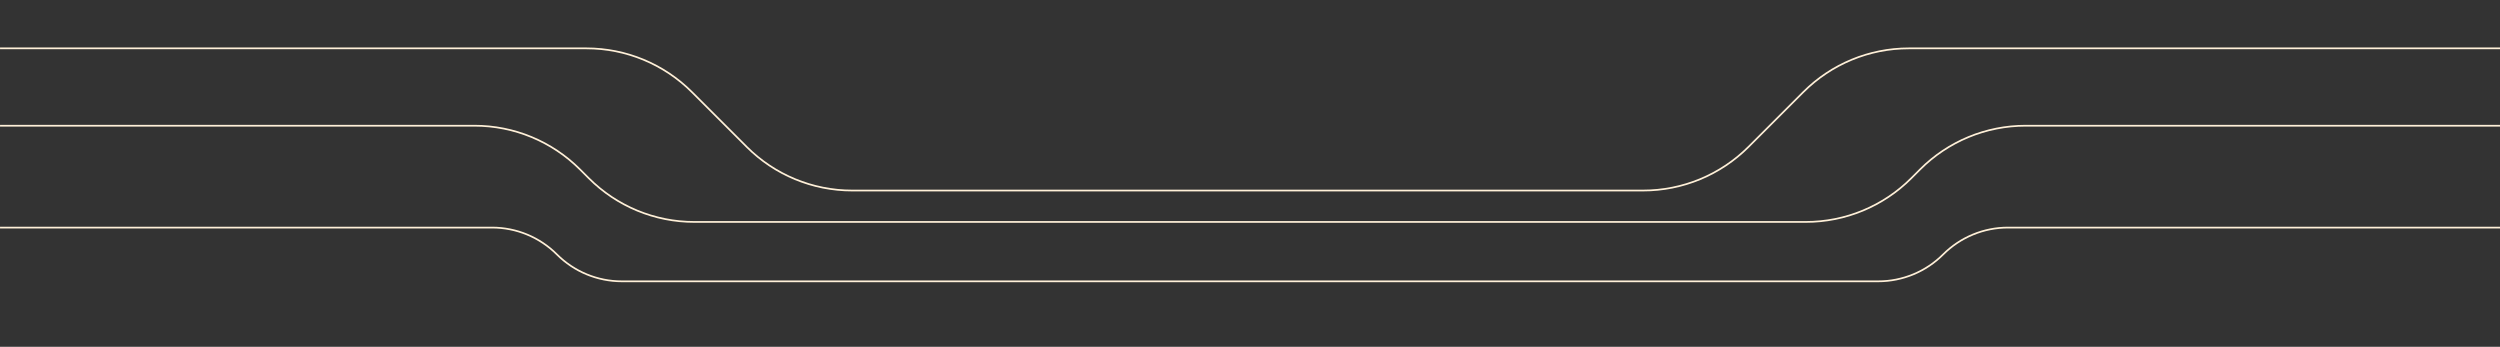 <svg xmlns="http://www.w3.org/2000/svg" xmlns:xlink="http://www.w3.org/1999/xlink" id="em5WPwLhcxM1" viewBox="0 0 1441.86 200"><rect x="0" y="0" width="1441.86" height="200" fill="#333333" stroke="none"/><style> #em5WPwLhcxM5_to {animation: em5WPwLhcxM5_to__to 6000ms linear infinite normal forwards}@keyframes em5WPwLhcxM5_to__to { 0% {offset-distance: 0%} 3.333% {offset-distance: 0%} 16.833% {offset-distance: 17.137%} 19.167% {offset-distance: 21.367%} 19.667% {offset-distance: 21.816%} 21.667% {offset-distance: 26.052%} 51.667% {offset-distance: 66.197%} 54% {offset-distance: 70.427%} 54.5% {offset-distance: 70.88%} 56.5% {offset-distance: 75.11%} 73.333% {offset-distance: 100%} 100% {offset-distance: 100%}} #em5WPwLhcxM11_to {animation: em5WPwLhcxM11_to__to 6000ms linear infinite normal forwards}@keyframes em5WPwLhcxM11_to__to { 0% {offset-distance: 0%} 5.167% {offset-distance: 3.788%} 5.5% {offset-distance: 53.063%} 40% {offset-distance: 56.649%} 53.167% {offset-distance: 66.518%} 54.833% {offset-distance: 68.489%} 56.5% {offset-distance: 69.794%} 58.167% {offset-distance: 71.765%} 73.333% {offset-distance: 79.997%} 81.667% {offset-distance: 85.077%} 83.5% {offset-distance: 86.998%} 85% {offset-distance: 88.303%} 86.667% {offset-distance: 90.224%} 100% {offset-distance: 100%}} #em5WPwLhcxM17_to {animation: em5WPwLhcxM17_to__to 6000ms linear infinite normal forwards}@keyframes em5WPwLhcxM17_to__to { 0% {offset-distance: 0%} 13.833% {offset-distance: 10.248%} 15.167% {offset-distance: 11.473%} 16.667% {offset-distance: 12.682%} 34.667% {offset-distance: 24.696%} 35% {offset-distance: 74.468%} 68.333% {offset-distance: 78.089%} 82% {offset-distance: 86.454%} 83.333% {offset-distance: 87.679%} 85% {offset-distance: 88.888%} 100% {offset-distance: 100%}} </style><defs><linearGradient id="em5WPwLhcxM5-fill" x1="0" y1="0.5" x2="1" y2="0.5" spreadMethod="pad" gradientUnits="objectBoundingBox" gradientTransform="translate(0 0)"><stop id="em5WPwLhcxM5-fill-0" offset="0%" stop-color="rgba(240,199,131,0)"></stop><stop id="em5WPwLhcxM5-fill-1" offset="100%" stop-color="#f0c783"></stop></linearGradient><linearGradient id="em5WPwLhcxM11-fill" x1="0" y1="0.5" x2="1" y2="0.5" spreadMethod="pad" gradientUnits="objectBoundingBox" gradientTransform="translate(0 0)"><stop id="em5WPwLhcxM11-fill-0" offset="0%" stop-color="rgba(240,199,131,0)"></stop><stop id="em5WPwLhcxM11-fill-1" offset="100%" stop-color="#f0c783"></stop></linearGradient><linearGradient id="em5WPwLhcxM17-fill" x1="0" y1="0.5" x2="1" y2="0.5" spreadMethod="pad" gradientUnits="objectBoundingBox" gradientTransform="translate(0 0)"><stop id="em5WPwLhcxM17-fill-0" offset="0%" stop-color="rgba(240,199,131,0)"></stop><stop id="em5WPwLhcxM17-fill-1" offset="100%" stop-color="#f0c783"></stop></linearGradient></defs><g transform="matrix(1 0 0-1 0.016 178.042)"><path d="M1441.86,78.15h-273.65c-22.81,0-44.68-9.06-60.81-25.19l-5.12-5.12c-16.13-16.13-38-25.19-60.81-25.19h-641.07c-22.81,0-44.68,9.06-60.81,25.19l-5.12,5.12c-16.13,16.13-38,25.19-60.81,25.19L0,78.15" transform="translate(0 27.39)" fill="none" stroke="#fff0d8"></path><g mask="url(#em5WPwLhcxM6)"><g id="em5WPwLhcxM5_to" style="offset-path:path('M-0,105.54L273.66,105.54C296.47,105.54,318.34,96.48,334.47,80.35L339.492,75.23C355.622,59.1,377.59,50.04,400.4,50.04L1041.47,50.04C1064.28,50.04,1086.15,59.1,1102.28,75.23L1107.4,80.35C1123.53,96.48,1145.4,105.54,1168.21,105.54L1565.672,105.54');offset-rotate:auto"><rect width="128.021" height="27.636" rx="0" ry="0" transform="scale(0.96,1) translate(-128.021,-13.818)" fill="url(#em5WPwLhcxM5-fill)" stroke-width="0"></rect></g><mask id="em5WPwLhcxM6" x="-150%" y="-150%" height="400%" width="400%"><path d="M1441.86,78.15h-273.65c-22.81,0-44.68-9.06-60.81-25.19l-5.12-5.12c-16.13-16.13-38-25.19-60.81-25.19h-641.07c-22.81,0-44.68,9.06-60.81,25.19l-5.12,5.12c-16.13,16.13-38,25.19-60.81,25.19L0,78.15" transform="translate(0 27.39)" fill="none" stroke="#fff"></path></mask></g></g><g transform="matrix(1 0 0-1 0.016 177.89)"><path d="M1441.86,122.61h-341c-22.81,0-44.68-9.06-60.81-25.19L1008.43,65.8c-16.13-16.13-38-25.19-60.81-25.19h-456.17c-22.81,0-44.68,9.06-60.81,25.19L399.02,97.42c-16.13,16.13-38,25.19-60.81,25.19h-338.21" transform="translate(0 27.39)" fill="none" stroke="#fff0d8"></path><g mask="url(#em5WPwLhcxM12)"><g id="em5WPwLhcxM11_to" style="offset-path:path('M1435.86,150L1565.672,150L-122.865,150L0,150L338.21,150C361.02,150,382.89,140.94,399.02,124.81L430.64,93.19C446.77,77.06,468.64,68,491.45,68L773.509,68L947.62,68L1008.43,93.19L1040.05,124.81L1100.86,150L1435.86,150');offset-rotate:auto"><rect width="128.021" height="27.636" rx="0" ry="0" transform="scale(0.96,1) translate(-128.021,-13.818)" fill="url(#em5WPwLhcxM11-fill)" stroke-width="0"></rect></g><mask id="em5WPwLhcxM12" x="-150%" y="-150%" height="400%" width="400%"><path d="M1441.86,122.61h-341c-22.81,0-44.68-9.06-60.81-25.19L1008.43,65.8c-16.13-16.13-38-25.19-60.81-25.19h-456.17c-22.81,0-44.68,9.06-60.81,25.19L399.02,97.42c-16.13,16.13-38,25.19-60.81,25.19h-338.21" transform="translate(0 27.39)" fill="none" stroke="#fff"></path></mask></g></g><g transform="matrix(1 0 0-1 0.016 190.143)"><path d="M1441.86,31.5h-283.77c-14.04,0-27.5-5.58-37.42-15.5v0c-9.92-9.92-23.39-15.5-37.42-15.5h-724.64c-14.04,0-27.5,5.58-37.42,15.5v0c-9.92,9.92-23.39,15.5-37.42,15.5L0,31.5" transform="translate(0 27.39)" fill="none" stroke="#fff0d8"></path><g mask="url(#em5WPwLhcxM18)"><g id="em5WPwLhcxM17_to" style="offset-path:path('M735.59,27.89L1083.25,27.89C1097.28,27.89,1110.75,33.47,1120.67,43.39Q1144.05,58.89,1158.09,58.89L1565.672,58.89L-122.865,58.89L0,58.89L283.77,58.89C297.8,58.89,311.27,53.31,321.19,43.39Q344.57,27.89,358.61,27.89L735.59,27.89');offset-rotate:auto"><rect width="128.021" height="27.636" rx="0" ry="0" transform="scale(0.96,1) translate(-128.021,-13.818)" fill="url(#em5WPwLhcxM17-fill)" stroke-width="0"></rect></g><mask id="em5WPwLhcxM18" x="-150%" y="-150%" height="400%" width="400%"><path d="M1441.86,31.5h-283.77c-14.04,0-27.5-5.58-37.42-15.5v0c-9.92-9.92-23.39-15.5-37.42-15.5h-724.64c-14.04,0-27.5,5.58-37.42,15.5v0c-9.92,9.92-23.39,15.5-37.42,15.5L0,31.5" transform="translate(0 27.39)" fill="none" stroke="#fff"></path></mask></g></g></svg>